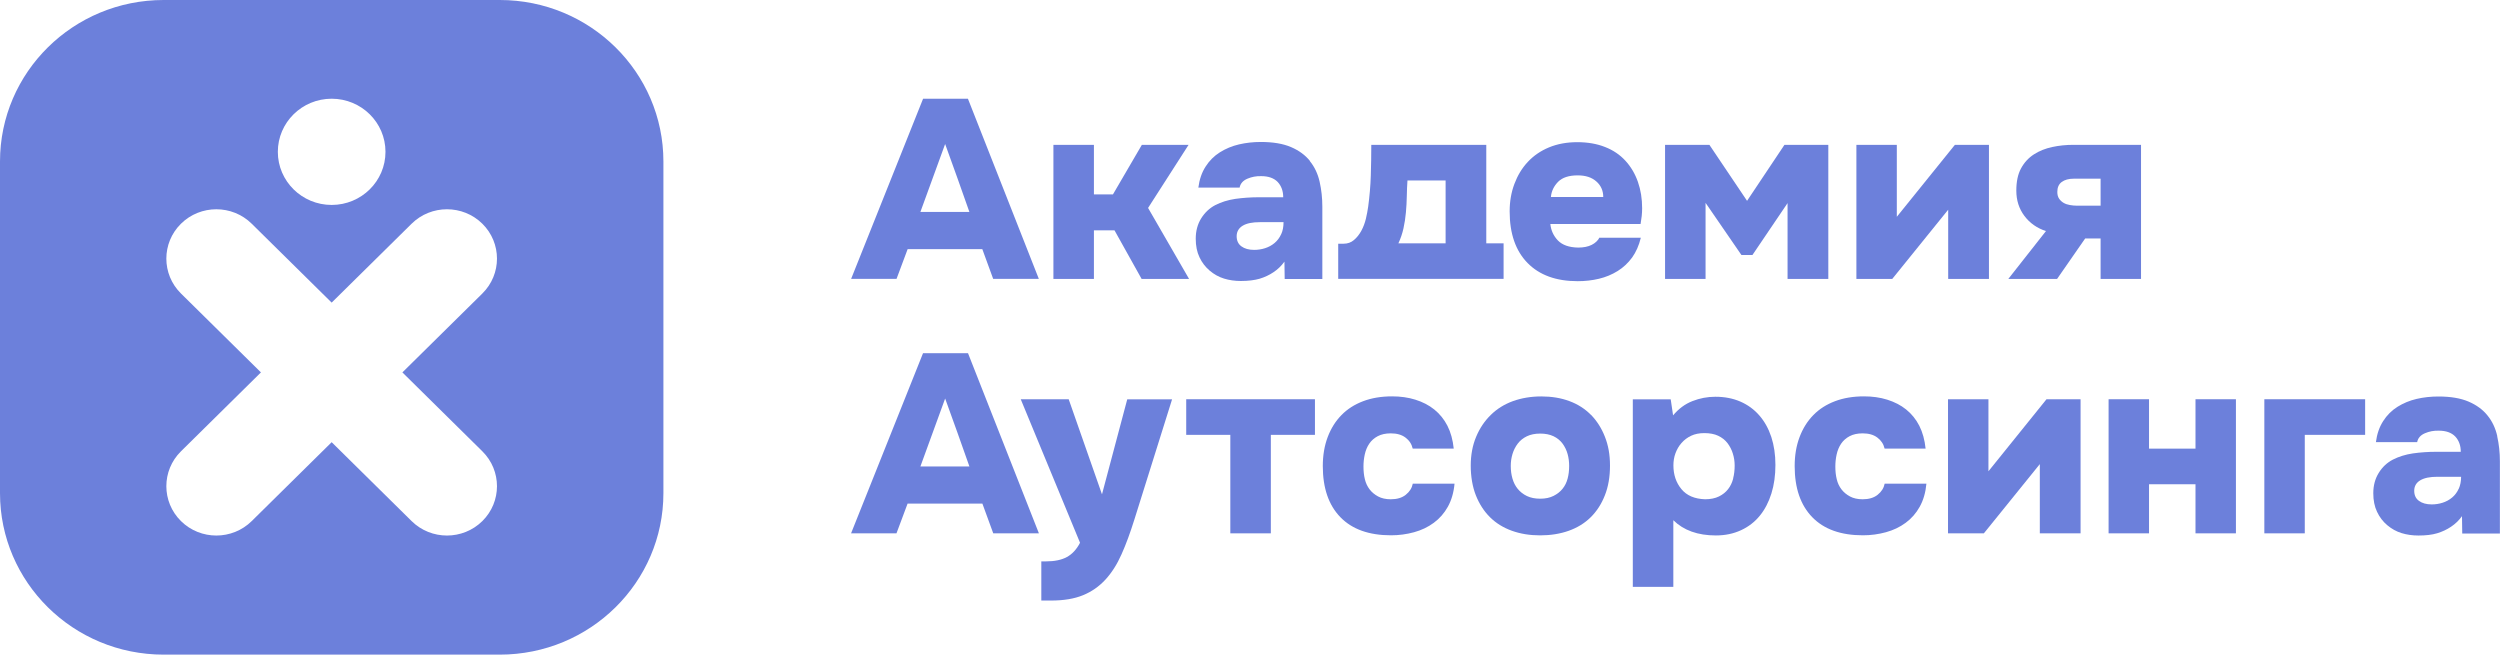 <?xml version="1.0" encoding="UTF-8"?> <svg xmlns="http://www.w3.org/2000/svg" width="275" height="72" viewBox="0 0 275 72" fill="none"><path d="M54.962 0H18.003C8.058 0 0 7.952 0 17.765V54.244C0 64.057 8.058 72.009 18.003 72.009H54.971C64.916 72.009 72.975 64.057 72.975 54.244V17.765C72.975 7.952 64.916 0 54.971 0H54.962ZM36.483 10.859C39.753 10.859 42.403 13.475 42.403 16.701C42.403 19.928 39.753 22.543 36.483 22.543C33.213 22.543 30.562 19.928 30.562 16.701C30.562 13.475 33.213 10.859 36.483 10.859ZM53.058 49.643C55.205 51.762 55.205 55.201 53.058 57.32C50.911 59.439 47.425 59.439 45.278 57.32L36.483 48.641L27.688 57.32C25.541 59.439 22.055 59.439 19.908 57.32C17.761 55.201 17.761 51.762 19.908 49.643L28.703 40.964L19.908 32.286C17.761 30.167 17.761 26.727 19.908 24.609C22.055 22.49 25.541 22.49 27.688 24.609L36.483 33.287L45.278 24.609C47.425 22.49 50.911 22.49 53.058 24.609C55.205 26.727 55.205 30.167 53.058 32.286L44.263 40.964L53.058 49.643Z" fill="#6C80DB"></path><path d="M99.824 27.401H108.053L109.248 30.672H114.27L106.472 10.859H101.54L93.625 30.672H98.62L99.842 27.401H99.824ZM103.965 15.841C104.414 17.091 104.864 18.341 105.313 19.582C105.753 20.823 106.193 22.073 106.633 23.314H101.243L103.965 15.841Z" fill="#6C80DB"></path><path d="M120.331 25.337H122.595L125.578 30.683H130.798L126.288 22.873L130.744 15.932H125.605L122.425 21.384H120.331V15.932H115.875V30.683H120.331V25.337Z" fill="#6C80DB"></path><path d="M144.091 17.7C143.57 17.053 142.878 16.548 142.007 16.176C141.135 15.803 140.03 15.617 138.692 15.617C137.856 15.617 137.057 15.706 136.293 15.883C135.529 16.06 134.828 16.353 134.191 16.752C133.553 17.151 133.032 17.674 132.618 18.321C132.205 18.959 131.936 19.73 131.819 20.635H136.356C136.446 20.183 136.733 19.863 137.209 19.66C137.685 19.456 138.189 19.358 138.737 19.376C139.527 19.376 140.129 19.589 140.542 20.014C140.947 20.448 141.153 21.007 141.153 21.698H138.485C137.578 21.698 136.715 21.761 135.889 21.876C135.062 22 134.334 22.23 133.687 22.558C133.041 22.895 132.529 23.383 132.124 24.03C131.729 24.668 131.531 25.413 131.531 26.255C131.531 27.044 131.666 27.718 131.945 28.303C132.214 28.879 132.591 29.366 133.068 29.774C133.544 30.173 134.065 30.466 134.64 30.643C135.215 30.82 135.835 30.909 136.5 30.909C137.308 30.909 138 30.82 138.557 30.661C139.114 30.492 139.626 30.253 140.084 29.943C140.551 29.633 140.947 29.251 141.288 28.781L141.315 30.687H145.457V22.736C145.457 21.787 145.358 20.874 145.16 19.996C144.963 19.119 144.603 18.356 144.082 17.718L144.091 17.7ZM140.929 25.759C140.758 26.14 140.515 26.468 140.21 26.725C139.896 26.991 139.545 27.177 139.159 27.301C138.773 27.425 138.368 27.487 137.955 27.487C137.371 27.487 136.904 27.354 136.553 27.097C136.203 26.84 136.032 26.468 136.032 25.98C136.032 25.493 136.257 25.094 136.697 24.828C137.137 24.562 137.766 24.438 138.584 24.438H141.189C141.189 24.943 141.108 25.386 140.929 25.767V25.759Z" fill="#6C80DB"></path><path d="M165.395 26.764H163.491V15.932H150.842C150.842 17.049 150.824 18.183 150.788 19.318C150.752 20.453 150.653 21.596 150.5 22.731C150.446 23.139 150.356 23.582 150.249 24.061C150.132 24.539 149.97 24.974 149.754 25.373C149.539 25.772 149.269 26.117 148.946 26.392C148.623 26.676 148.236 26.809 147.787 26.809H147.203V30.674H165.395V26.756V26.764ZM159.017 26.764H153.824C154.067 26.241 154.255 25.692 154.381 25.125C154.507 24.557 154.597 23.963 154.651 23.36C154.705 22.758 154.74 22.155 154.749 21.552C154.758 20.958 154.785 20.382 154.821 19.85H159.017V26.764Z" fill="#6C80DB"></path><path d="M175.954 26.117C175.765 26.471 175.469 26.746 175.074 26.941C174.678 27.136 174.184 27.234 173.6 27.234C172.594 27.216 171.857 26.95 171.372 26.454C170.887 25.948 170.609 25.346 170.537 24.637H180.464C180.518 24.317 180.563 24.025 180.59 23.759C180.617 23.484 180.635 23.2 180.635 22.908C180.635 21.862 180.482 20.895 180.168 20C179.853 19.105 179.395 18.334 178.793 17.678C178.191 17.022 177.446 16.516 176.556 16.171C175.667 15.816 174.642 15.639 173.492 15.639C172.342 15.639 171.3 15.834 170.384 16.215C169.468 16.596 168.695 17.128 168.057 17.811C167.419 18.493 166.934 19.3 166.584 20.231C166.233 21.161 166.062 22.172 166.062 23.253C166.062 25.7 166.718 27.588 168.03 28.927C169.342 30.266 171.184 30.93 173.546 30.93C174.355 30.93 175.137 30.842 175.882 30.665C176.628 30.487 177.311 30.204 177.94 29.814C178.569 29.424 179.09 28.927 179.53 28.333C179.961 27.73 180.285 27.003 180.491 26.152H175.954V26.117ZM171.39 20C171.866 19.521 172.585 19.291 173.546 19.291C174.418 19.291 175.101 19.513 175.604 19.965C176.107 20.408 176.358 20.984 176.358 21.667H170.6C170.653 21.037 170.923 20.479 171.39 20Z" fill="#6C80DB"></path><path d="M201.115 30.683V15.932H196.29L192.176 22.093L188.034 15.932H183.156V30.683H187.612V22.314L191.556 28.05H192.769L196.632 22.341V30.683H201.115Z" fill="#6C80DB"></path><path d="M214.301 23.068V30.683H218.785V15.932H215.038L208.65 23.848V15.932H204.203V30.683H208.147L214.301 23.068Z" fill="#6C80DB"></path><path d="M235.513 30.683V15.932H228.057C227.266 15.932 226.493 16.011 225.748 16.171C225.002 16.331 224.328 16.596 223.735 16.978C223.142 17.359 222.666 17.873 222.316 18.52C221.965 19.158 221.795 19.983 221.795 20.967C221.795 22.031 222.091 22.961 222.684 23.75C223.277 24.539 224.068 25.098 225.056 25.417L220.914 30.683H226.278L229.368 26.233H231.066V30.683H235.522H235.513ZM228.452 22.625C228.209 22.625 227.949 22.598 227.688 22.554C227.419 22.509 227.194 22.43 226.996 22.314C226.799 22.199 226.628 22.048 226.502 21.853C226.367 21.658 226.305 21.41 226.305 21.109C226.305 20.621 226.466 20.258 226.79 20.018C227.113 19.779 227.553 19.655 228.119 19.655H231.066V22.625H228.461H228.452Z" fill="#6C80DB"></path><path d="M101.532 38.855L93.617 58.668H98.612L99.834 55.397H108.063L109.258 58.668H114.28L106.482 38.855H101.55H101.532ZM101.244 51.31L103.966 43.837C104.416 45.087 104.865 46.337 105.314 47.578C105.754 48.819 106.194 50.069 106.635 51.31H101.244Z" fill="#6C80DB"></path><path d="M121.212 54.359L117.555 43.916H112.281L118.804 59.704C118.426 60.431 117.941 60.954 117.357 61.273C116.773 61.592 116.001 61.752 115.057 61.752H114.545V66.06H115.623C117.007 66.06 118.175 65.865 119.127 65.475C120.08 65.085 120.906 64.509 121.598 63.755C122.29 63.002 122.883 62.071 123.368 60.972C123.862 59.873 124.329 58.596 124.787 57.133L128.929 43.925H123.997L121.221 54.368L121.212 54.359Z" fill="#6C80DB"></path><path d="M130.484 47.834H135.336V58.667H139.792V47.834H144.644V43.916H130.484V47.834Z" fill="#6C80DB"></path><path d="M154.627 54.432C154.214 54.76 153.665 54.92 152.983 54.92C152.435 54.92 151.967 54.814 151.59 54.61C151.213 54.406 150.898 54.149 150.656 53.83C150.413 53.511 150.234 53.138 150.135 52.713C150.027 52.278 149.982 51.817 149.982 51.312C149.982 50.869 150.027 50.425 150.126 49.982C150.225 49.539 150.386 49.149 150.62 48.803C150.853 48.458 151.168 48.183 151.554 47.979C151.941 47.775 152.417 47.669 152.983 47.669C153.648 47.669 154.187 47.819 154.6 48.13C155.013 48.44 155.283 48.839 155.399 49.344H159.91C159.811 48.395 159.586 47.562 159.218 46.835C158.849 46.117 158.364 45.523 157.771 45.045C157.178 44.566 156.478 44.211 155.687 43.963C154.896 43.715 154.043 43.6 153.135 43.6C151.941 43.6 150.88 43.777 149.946 44.132C149.012 44.486 148.212 44.991 147.565 45.656C146.909 46.321 146.406 47.128 146.047 48.076C145.688 49.025 145.508 50.089 145.508 51.268C145.508 53.697 146.155 55.567 147.448 56.897C148.742 58.227 150.602 58.883 153.019 58.883C153.89 58.883 154.735 58.767 155.543 58.546C156.361 58.324 157.08 57.978 157.717 57.508C158.346 57.047 158.867 56.454 159.263 55.744C159.658 55.035 159.91 54.184 159.999 53.2H155.408C155.31 53.688 155.058 54.087 154.645 54.415L154.627 54.432Z" fill="#6C80DB"></path><path d="M175.006 45.638C174.35 44.973 173.569 44.467 172.634 44.122C171.709 43.776 170.676 43.607 169.544 43.607C168.412 43.607 167.369 43.785 166.426 44.122C165.483 44.467 164.665 44.973 163.991 45.638C163.309 46.302 162.77 47.1 162.374 48.049C161.979 48.988 161.781 50.052 161.781 51.222C161.781 52.392 161.97 53.545 162.347 54.493C162.725 55.442 163.246 56.249 163.911 56.905C164.575 57.561 165.375 58.048 166.309 58.385C167.244 58.722 168.277 58.89 169.418 58.89C170.559 58.89 171.619 58.722 172.562 58.385C173.506 58.048 174.314 57.552 174.97 56.905C175.635 56.249 176.156 55.451 176.533 54.493C176.911 53.545 177.099 52.455 177.099 51.222C177.099 49.99 176.911 48.988 176.542 48.049C176.174 47.109 175.662 46.302 175.015 45.638H175.006ZM172.437 52.65C172.32 53.084 172.14 53.447 171.88 53.767C171.628 54.086 171.296 54.343 170.891 54.547C170.487 54.751 170.002 54.857 169.427 54.857C168.852 54.857 168.376 54.759 167.962 54.564C167.558 54.369 167.217 54.103 166.956 53.784C166.687 53.456 166.498 53.084 166.372 52.65C166.246 52.224 166.184 51.754 166.184 51.249C166.184 50.797 166.246 50.371 166.372 49.946C166.498 49.529 166.687 49.148 166.956 48.793C167.217 48.448 167.558 48.182 167.962 47.987C168.367 47.792 168.861 47.694 169.427 47.694C169.993 47.694 170.478 47.792 170.891 47.987C171.296 48.182 171.628 48.456 171.88 48.793C172.131 49.139 172.32 49.52 172.437 49.946C172.553 50.371 172.607 50.797 172.607 51.249C172.607 51.754 172.553 52.215 172.437 52.65Z" fill="#6C80DB"></path><path d="M193.526 45.699C192.951 45.034 192.25 44.529 191.442 44.175C190.624 43.82 189.708 43.643 188.692 43.643C187.821 43.643 186.976 43.802 186.168 44.121C185.35 44.44 184.65 44.963 184.039 45.69L183.778 43.926H179.609V64.555H184.066V57.224C185.198 58.34 186.761 58.899 188.746 58.899C189.771 58.899 190.687 58.704 191.513 58.323C192.34 57.941 193.023 57.41 193.58 56.727C194.137 56.044 194.559 55.229 194.856 54.28C195.152 53.332 195.296 52.286 195.296 51.142C195.296 49.999 195.143 48.997 194.847 48.075C194.541 47.153 194.101 46.355 193.526 45.699ZM190.651 52.64C190.534 53.084 190.355 53.465 190.094 53.802C189.833 54.139 189.501 54.404 189.088 54.608C188.674 54.812 188.162 54.919 187.56 54.919C186.41 54.883 185.539 54.511 184.955 53.802C184.371 53.093 184.075 52.224 184.075 51.195C184.075 50.726 184.146 50.282 184.299 49.866C184.452 49.449 184.668 49.068 184.964 48.731C185.26 48.394 185.611 48.128 186.024 47.933C186.437 47.738 186.923 47.641 187.471 47.641C188.073 47.641 188.585 47.738 188.998 47.933C189.411 48.128 189.753 48.394 190.022 48.74C190.283 49.086 190.489 49.476 190.615 49.901C190.75 50.327 190.813 50.77 190.813 51.213C190.813 51.718 190.759 52.188 190.642 52.632L190.651 52.64Z" fill="#6C80DB"></path><path d="M206.533 54.432C206.12 54.76 205.572 54.92 204.889 54.92C204.341 54.92 203.874 54.814 203.496 54.61C203.119 54.406 202.805 54.149 202.562 53.83C202.319 53.511 202.14 53.138 202.041 52.713C201.933 52.278 201.888 51.817 201.888 51.312C201.888 50.869 201.933 50.425 202.032 49.982C202.131 49.539 202.293 49.149 202.526 48.803C202.76 48.458 203.074 48.183 203.46 47.979C203.847 47.775 204.323 47.669 204.889 47.669C205.554 47.669 206.093 47.819 206.506 48.13C206.919 48.44 207.189 48.839 207.306 49.344H211.816C211.717 48.395 211.492 47.562 211.124 46.835C210.756 46.117 210.27 45.523 209.678 45.045C209.085 44.566 208.384 44.211 207.593 43.963C206.803 43.715 205.949 43.6 205.042 43.6C203.847 43.6 202.787 43.777 201.852 44.132C200.918 44.486 200.118 44.991 199.471 45.656C198.816 46.321 198.312 47.128 197.953 48.076C197.594 49.025 197.414 50.089 197.414 51.268C197.414 53.697 198.061 55.567 199.355 56.897C200.648 58.227 202.508 58.883 204.925 58.883C205.796 58.883 206.641 58.767 207.449 58.546C208.267 58.324 208.986 57.978 209.624 57.508C210.253 57.047 210.774 56.454 211.169 55.744C211.564 55.035 211.816 54.184 211.906 53.2H207.315C207.216 53.688 206.964 54.087 206.551 54.415L206.533 54.432Z" fill="#6C80DB"></path><path d="M218.728 51.841V43.916H214.281V58.667H218.225L224.38 51.052V58.667H228.863V43.916H225.116L218.728 51.841Z" fill="#6C80DB"></path><path d="M241.505 49.35H236.393V43.916H231.945V58.667H236.393V53.268H241.505V58.667H245.952V43.916H241.505V49.35Z" fill="#6C80DB"></path><path d="M249.078 58.667H253.525V47.834H260.165V43.916H249.078V58.667Z" fill="#6C80DB"></path><path d="M274.701 47.977C274.503 47.099 274.144 46.337 273.622 45.699C273.101 45.051 272.41 44.546 271.538 44.174C270.667 43.801 269.562 43.615 268.223 43.615C267.387 43.615 266.588 43.704 265.824 43.881C265.06 44.059 264.36 44.351 263.722 44.75C263.084 45.149 262.563 45.672 262.15 46.319C261.736 46.957 261.467 47.728 261.35 48.633H265.887C265.977 48.181 266.264 47.861 266.741 47.658C267.217 47.454 267.72 47.356 268.268 47.374C269.058 47.374 269.66 47.587 270.074 48.012C270.478 48.447 270.685 49.005 270.685 49.697H268.016C267.109 49.697 266.246 49.758 265.42 49.874C264.593 49.998 263.866 50.228 263.219 50.556C262.572 50.893 262.051 51.381 261.655 52.028C261.26 52.666 261.062 53.411 261.062 54.253C261.062 55.042 261.197 55.716 261.476 56.301C261.745 56.877 262.123 57.373 262.599 57.772C263.075 58.171 263.596 58.464 264.171 58.641C264.746 58.818 265.366 58.907 266.031 58.907C266.839 58.907 267.531 58.827 268.088 58.659C268.645 58.49 269.157 58.251 269.615 57.941C270.083 57.63 270.478 57.249 270.819 56.779L270.846 58.685H274.988V50.734C274.988 49.785 274.889 48.872 274.692 47.995L274.701 47.977ZM270.46 53.757C270.289 54.138 270.047 54.466 269.741 54.723C269.427 54.989 269.076 55.175 268.69 55.299C268.304 55.423 267.9 55.485 267.486 55.485C266.902 55.485 266.435 55.352 266.085 55.095C265.734 54.838 265.564 54.466 265.564 53.978C265.564 53.491 265.788 53.092 266.228 52.835C266.669 52.569 267.298 52.445 268.115 52.445H270.721C270.721 52.95 270.631 53.393 270.46 53.774V53.757Z" fill="#6C80DB"></path></svg> 